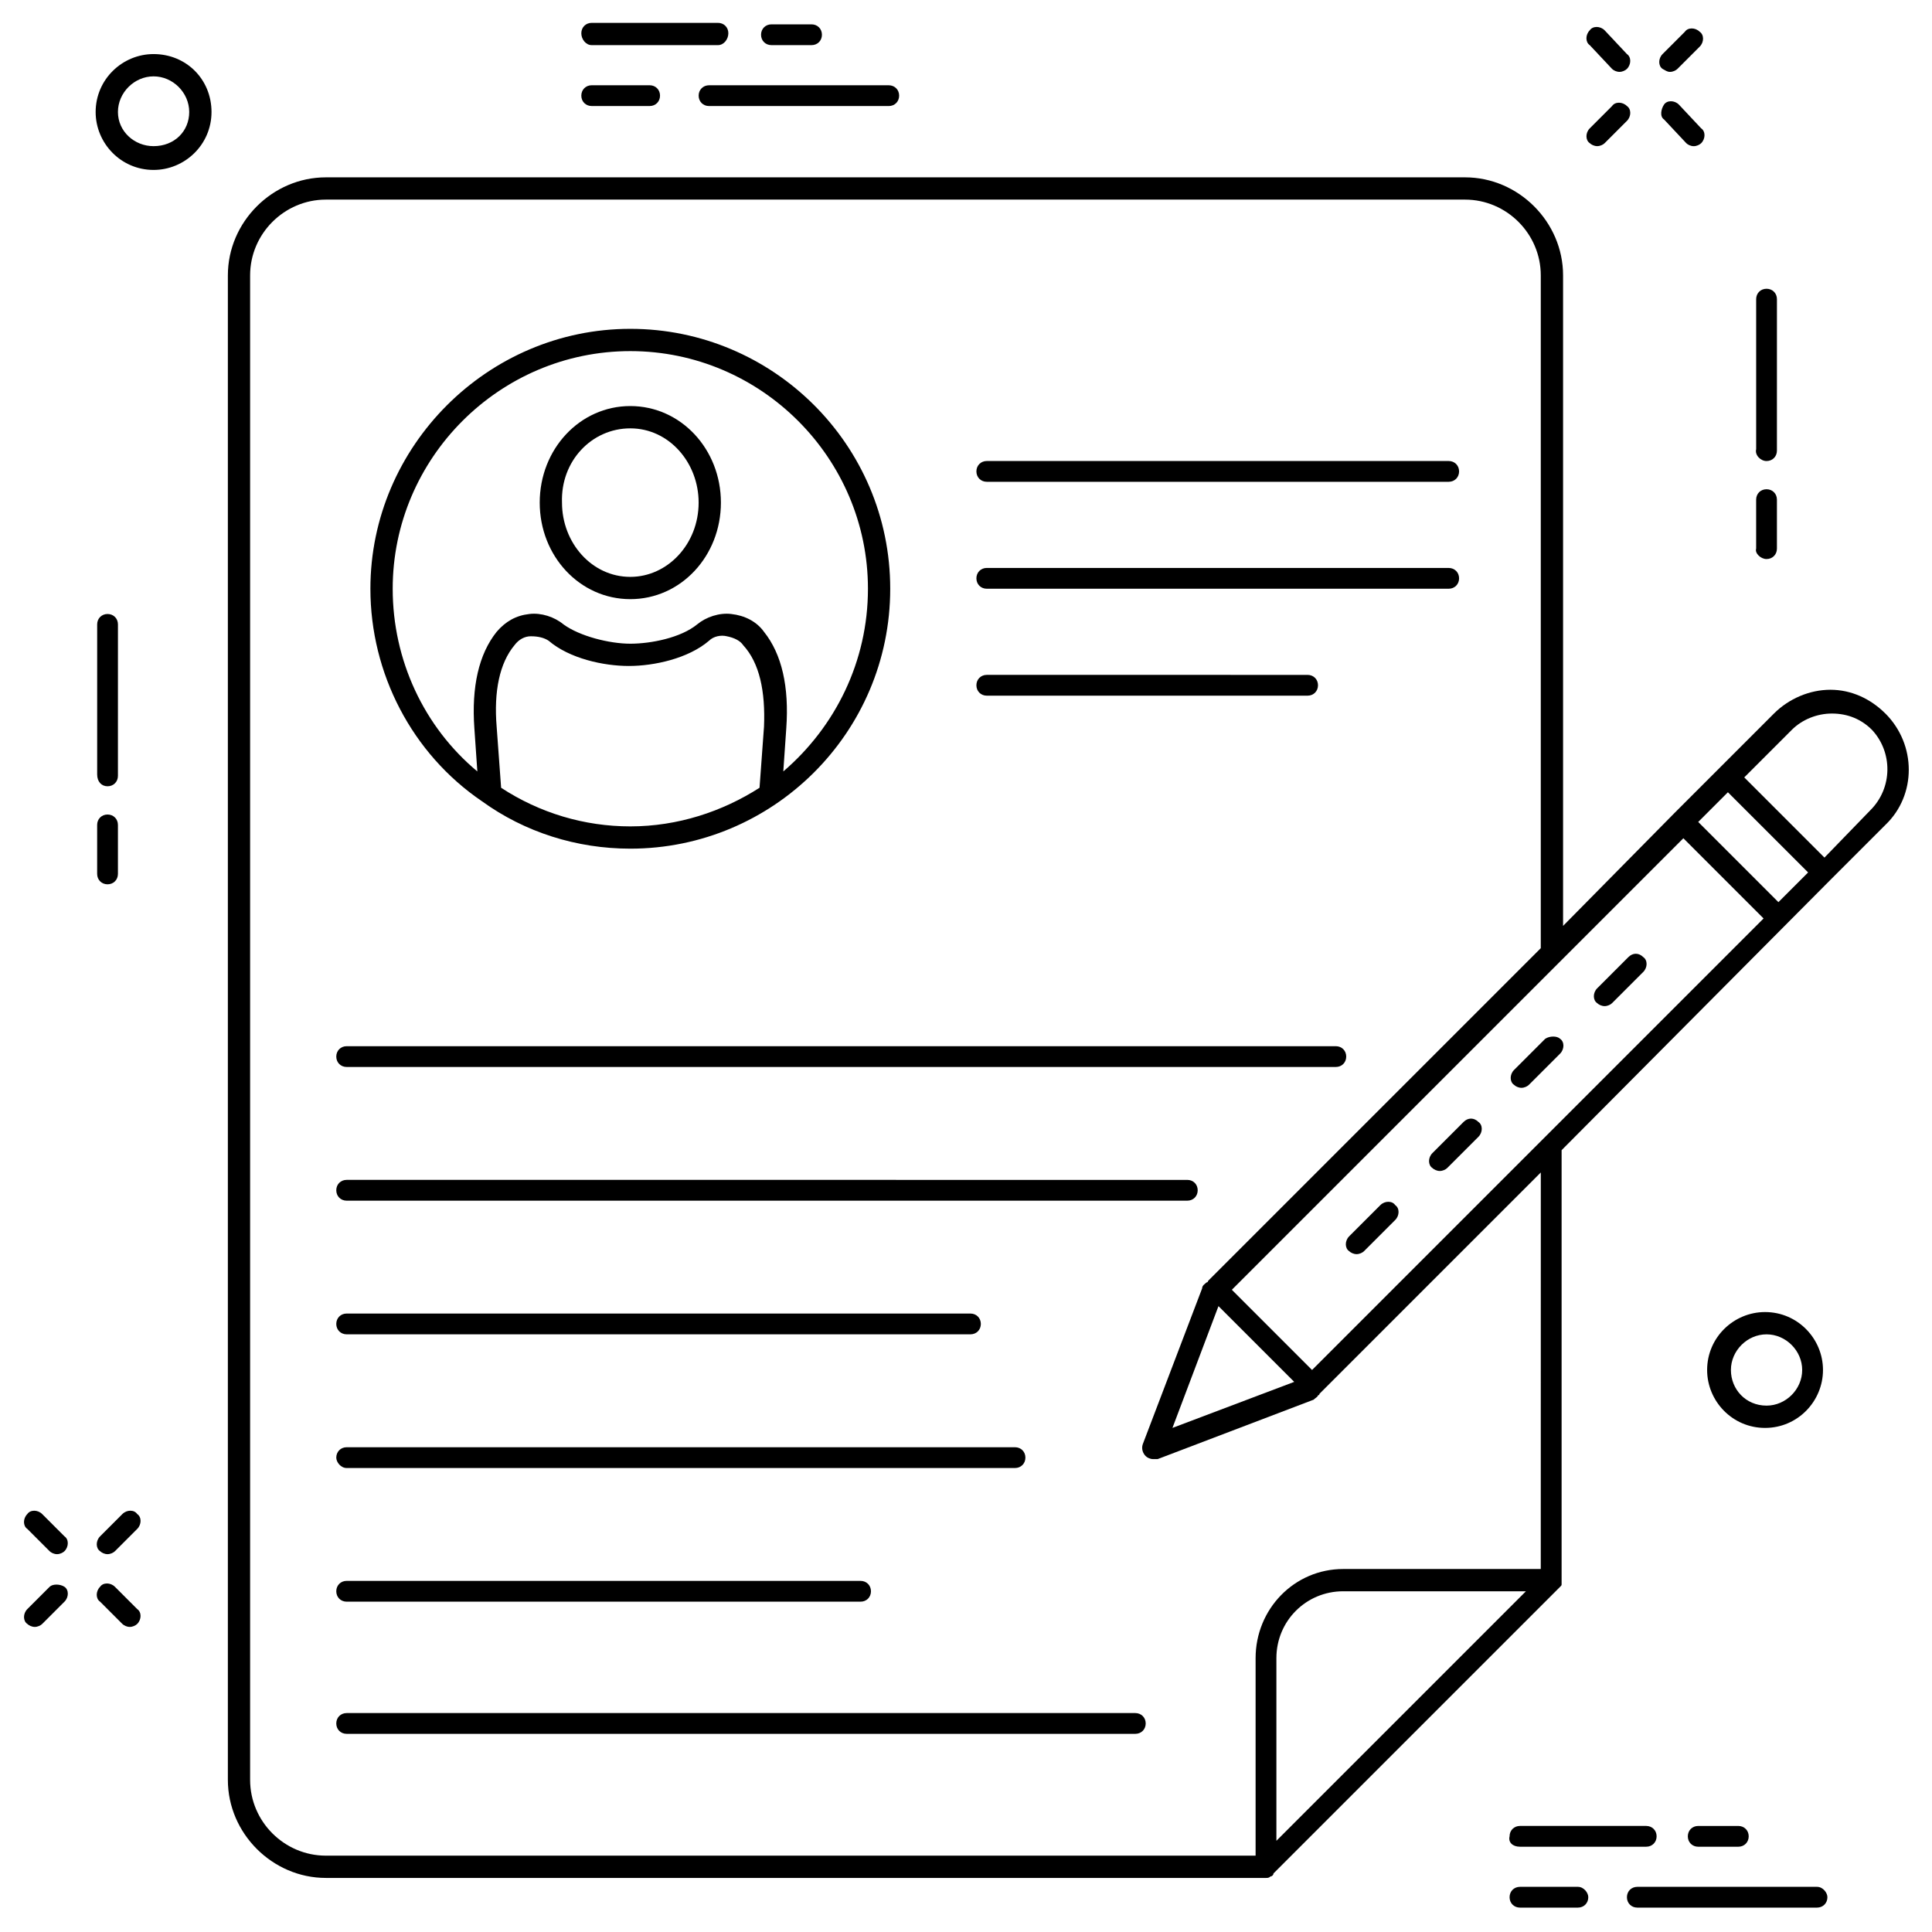 <?xml version="1.0" encoding="UTF-8"?>
<!-- Uploaded to: SVG Repo, www.svgrepo.com, Generator: SVG Repo Mixer Tools -->
<svg fill="#000000" width="800px" height="800px" version="1.1" viewBox="144 144 512 512" xmlns="http://www.w3.org/2000/svg">
 <g>
  <path d="m643.64 333.09c-3.938-3.938-9.055-6.297-14.562-6.297-5.512 0-11.02 2.363-14.957 6.297l-26.371 26.371-29.52 29.914v-172.4c0-14.168-11.809-25.977-25.977-25.977h-301.89c-14.168 0-25.977 11.809-25.977 25.977v398.72c0 14.168 11.809 25.977 25.977 25.977h249.15c0.395 0 0.789 0 1.18-0.395 0.395 0 0.789-0.395 0.789-0.789l75.965-75.965c0.395-0.395 0.395-0.395 0.395-0.789v-0.395-0.789-113.35-0.395l71.242-71.637 14.562-14.562c8.266-7.871 8.266-21.254 0-29.52zm-161.38 298.74v-48.414c0-9.84 7.871-17.711 17.711-17.711h48.414zm70.059-72.027h-52.348c-12.988 0-23.223 10.629-23.223 23.617v52.348h-246.39c-11.02 0-20.074-9.055-20.074-20.074v-398.72c0-11.02 9.055-20.074 20.074-20.074h301.89c11.02 0 20.074 9.055 20.074 20.074v177.91 0.395l-88.164 88.168s0 0.395-0.395 0.395c-0.395 0.395-1.18 0.789-1.18 1.574l-15.742 41.328c-0.395 1.18 0 2.363 0.789 3.148 0.395 0.395 1.18 0.789 1.969 0.789h1.18l41.328-15.742c0.395-0.395 1.18-0.789 1.18-1.18 0.395 0 0.395-0.395 0.395-0.395l58.648-58.648zm-85.41-69.668 20.074 20.074-32.273 12.203zm24.797 16.926-21.254-21.254 119.66-119.66 21.254 21.254zm123.59-123.98-21.254-21.254 7.871-7.871 21.254 21.254zm24.406-24.402-12.203 12.594-21.254-21.254 12.594-12.594c2.754-2.754 6.691-4.328 10.629-4.328 4.328 0 7.871 1.574 10.629 4.328 5.508 5.902 5.508 15.348-0.395 21.254z"/>
  <path d="m553.5 419.29-8.266 8.266c-1.18 1.18-1.18 3.148 0 3.938 0.395 0.395 1.18 0.789 1.969 0.789 0.789 0 1.574-0.395 1.969-0.789l8.266-8.266c1.18-1.18 1.18-3.148 0-3.938-0.789-0.789-2.758-0.789-3.938 0z"/>
  <path d="m575.54 397.64-8.266 8.266c-1.18 1.18-1.18 3.148 0 3.938 0.395 0.395 1.18 0.789 1.969 0.789 0.789 0 1.574-0.395 1.969-0.789l8.266-8.266c1.18-1.18 1.18-3.148 0-3.938-1.18-1.18-2.754-1.18-3.938 0z"/>
  <path d="m509.81 463.37-8.266 8.266c-1.18 1.18-1.18 3.148 0 3.938 0.395 0.395 1.18 0.789 1.969 0.789s1.574-0.395 1.969-0.789l8.266-8.266c1.18-1.18 1.18-3.148 0-3.938-0.789-1.18-2.758-1.18-3.938 0z"/>
  <path d="m531.86 441.33-8.266 8.266c-1.18 1.18-1.18 3.148 0 3.938 0.395 0.395 1.18 0.789 1.969 0.789 0.789 0 1.574-0.395 1.969-0.789l8.266-8.266c1.18-1.18 1.18-3.148 0-3.938-1.184-1.184-2.758-1.184-3.938 0z"/>
  <path d="m235.87 426.76h262.14c1.574 0 2.754-1.18 2.754-2.754 0-1.574-1.18-2.754-2.754-2.754h-262.14c-1.574 0-2.754 1.18-2.754 2.754 0 1.574 1.18 2.754 2.754 2.754z"/>
  <path d="m235.87 462.19h222.78c1.574 0 2.754-1.18 2.754-2.754 0-1.574-1.18-2.754-2.754-2.754l-222.78-0.004c-1.574 0-2.754 1.18-2.754 2.754 0 1.578 1.18 2.758 2.754 2.758z"/>
  <path d="m235.87 497.61h165.31c1.574 0 2.754-1.18 2.754-2.754s-1.18-2.754-2.754-2.754h-165.31c-1.574 0-2.754 1.18-2.754 2.754 0 1.57 1.18 2.754 2.754 2.754z"/>
  <path d="m235.87 533.04h177.12c1.574 0 2.754-1.18 2.754-2.754s-1.18-2.754-2.754-2.754h-177.12c-1.574 0-2.754 1.18-2.754 2.754 0 1.18 1.18 2.754 2.754 2.754z"/>
  <path d="m235.87 568.46h136.19c1.574 0 2.754-1.18 2.754-2.754s-1.18-2.754-2.754-2.754l-136.19-0.004c-1.574 0-2.754 1.18-2.754 2.754s1.18 2.758 2.754 2.758z"/>
  <path d="m444.87 597.98h-209c-1.574 0-2.754 1.18-2.754 2.754s1.18 2.754 2.754 2.754h209c1.574 0 2.754-1.18 2.754-2.754s-1.18-2.754-2.758-2.754z"/>
  <path d="m405.51 271.68h122.41c1.574 0 2.754-1.18 2.754-2.754 0-1.574-1.18-2.754-2.754-2.754h-122.41c-1.574 0-2.754 1.18-2.754 2.754 0 1.574 1.18 2.754 2.754 2.754z"/>
  <path d="m405.51 300.02h122.41c1.574 0 2.754-1.18 2.754-2.754s-1.18-2.754-2.754-2.754l-122.41-0.004c-1.574 0-2.754 1.18-2.754 2.754 0 1.578 1.18 2.758 2.754 2.758z"/>
  <path d="m405.51 328.36h85.02c1.574 0 2.754-1.18 2.754-2.754s-1.18-2.754-2.754-2.754l-85.02-0.004c-1.574 0-2.754 1.18-2.754 2.754 0 1.578 1.18 2.758 2.754 2.758z"/>
  <path d="m172.5 352.37c1.574 0 2.754-1.18 2.754-2.754l0.004-40.148c0-1.574-1.18-2.754-2.754-2.754s-2.754 1.18-2.754 2.754v39.754c-0.004 1.969 1.176 3.148 2.75 3.148z"/>
  <path d="m172.5 378.35c1.574 0 2.754-1.18 2.754-2.754v-12.988c0-1.574-1.18-2.754-2.754-2.754-1.574 0-2.754 1.18-2.754 2.754v12.988c0 1.57 1.18 2.754 2.754 2.754z"/>
  <path d="m612.15 266.18c1.574 0 2.754-1.18 2.754-2.754l0.004-40.148c0-1.574-1.18-2.754-2.754-2.754-1.574 0-2.754 1.18-2.754 2.754v39.754c-0.398 1.574 1.176 3.148 2.75 3.148z"/>
  <path d="m612.15 292.15c1.574 0 2.754-1.18 2.754-2.754v-12.988c0-1.574-1.18-2.754-2.754-2.754-1.574 0-2.754 1.18-2.754 2.754v12.988c-0.395 1.18 1.18 2.754 2.754 2.754z"/>
  <path d="m571.21 162.26c0.395 0.395 1.18 0.789 1.969 0.789 0.789 0 1.574-0.395 1.969-0.789 1.18-1.18 1.18-3.148 0-3.938l-5.906-6.293c-1.18-1.18-3.148-1.18-3.938 0-1.18 1.18-1.18 3.148 0 3.938z"/>
  <path d="m590.89 181.95c0.395 0.395 1.18 0.789 1.969 0.789 0.789 0 1.574-0.395 1.969-0.789 1.18-1.18 1.18-3.148 0-3.938l-5.906-6.297c-1.18-1.18-3.148-1.18-3.938 0-0.789 1.18-1.18 3.148 0 3.938z"/>
  <path d="m567.28 182.73c0.789 0 1.574-0.395 1.969-0.789l5.902-5.902c1.18-1.18 1.18-3.148 0-3.938-1.18-1.18-3.148-1.18-3.938 0l-5.902 5.902c-1.18 1.18-1.18 3.148 0 3.938 0.395 0.395 1.184 0.789 1.969 0.789z"/>
  <path d="m586.57 163.05c0.789 0 1.574-0.395 1.969-0.789l5.902-5.902c1.18-1.18 1.18-3.148 0-3.938-1.18-1.18-3.148-1.18-3.938 0l-5.902 5.902c-1.18 1.18-1.18 3.148 0 3.938 0.785 0.395 1.18 0.789 1.969 0.789z"/>
  <path d="m155.18 545.24c-1.18-1.18-3.148-1.18-3.938 0-1.18 1.18-1.18 3.148 0 3.938l5.902 5.902c0.395 0.395 1.18 0.789 1.969 0.789 0.789 0 1.574-0.395 1.969-0.789 1.18-1.18 1.18-3.148 0-3.938z"/>
  <path d="m174.46 564.52c-1.18-1.18-3.148-1.18-3.938 0-1.18 1.18-1.18 3.148 0 3.938l5.902 5.902c0.395 0.395 1.18 0.789 1.969 0.789 0.789 0 1.574-0.395 1.969-0.789 1.18-1.18 1.18-3.148 0-3.938z"/>
  <path d="m157.15 564.52-5.902 5.902c-1.18 1.18-1.18 3.148 0 3.938 0.395 0.395 1.18 0.789 1.969 0.789 0.789 0 1.574-0.395 1.969-0.789l5.902-5.902c1.18-1.18 1.18-3.148 0-3.938-1.184-0.785-3.152-0.785-3.938 0z"/>
  <path d="m176.43 545.24-5.902 5.902c-1.18 1.18-1.18 3.148 0 3.938 0.395 0.395 1.18 0.789 1.969 0.789s1.574-0.395 1.969-0.789l5.902-5.902c1.18-1.18 1.18-3.148 0-3.938-0.789-1.184-2.758-1.184-3.938 0z"/>
  <path d="m184.7 158.33c-8.266 0-15.352 6.691-15.352 15.352 0 8.266 6.691 15.352 15.352 15.352 8.266 0 15.352-6.691 15.352-15.352 0-8.66-6.691-15.352-15.352-15.352zm0 24.402c-5.117 0-9.445-3.938-9.445-9.051 0-5.117 4.328-9.445 9.445-9.445 5.117 0 9.445 4.328 9.445 9.445 0 5.113-3.934 9.051-9.445 9.051z"/>
  <path d="m627.11 507.06c0-8.266-6.691-15.352-15.352-15.352-8.266 0-15.352 6.691-15.352 15.352 0 8.266 6.691 15.352 15.352 15.352s15.352-7.086 15.352-15.352zm-24.402 0c0-5.117 4.328-9.445 9.445-9.445 5.117 0 9.445 4.328 9.445 9.445 0 5.117-4.328 9.445-9.445 9.445-5.508 0-9.445-4.328-9.445-9.445z"/>
  <path d="m329.15 169.35c0 1.574 1.18 2.754 2.754 2.754h47.625c1.574 0 2.754-1.18 2.754-2.754 0-1.574-1.18-2.754-2.754-2.754h-47.621c-1.574 0-2.758 1.18-2.758 2.754z"/>
  <path d="m300.81 172.1h15.352c1.574 0 2.754-1.18 2.754-2.754 0-1.574-1.18-2.754-2.754-2.754h-15.352c-1.574 0-2.754 1.18-2.754 2.754-0.004 1.574 1.18 2.754 2.754 2.754z"/>
  <path d="m300.81 155.96h33.457c1.57 0 2.754-1.574 2.754-3.148 0-1.574-1.18-2.754-2.754-2.754h-33.457c-1.574 0-2.754 1.18-2.754 2.754-0.004 1.574 1.18 3.148 2.754 3.148z"/>
  <path d="m348.44 155.96h10.629c1.574 0 2.754-1.18 2.754-2.754 0-1.574-1.18-2.754-2.754-2.754h-10.629c-1.574 0-2.754 1.18-2.754 2.754-0.004 1.574 1.18 2.754 2.754 2.754z"/>
  <path d="m625.53 644.03h-47.625c-1.574 0-2.754 1.18-2.754 2.754 0 1.574 1.18 2.754 2.754 2.754h47.625c1.574 0 2.754-1.18 2.754-2.754 0.004-1.18-1.18-2.754-2.754-2.754z"/>
  <path d="m562.16 644.03h-15.352c-1.574 0-2.754 1.18-2.754 2.754 0 1.574 1.18 2.754 2.754 2.754h15.352c1.574 0 2.754-1.18 2.754-2.754 0-1.18-1.18-2.754-2.754-2.754z"/>
  <path d="m546.81 633.4h33.457c1.574 0 2.754-1.18 2.754-2.754 0-1.574-1.18-2.754-2.754-2.754h-33.457c-1.574 0-2.754 1.18-2.754 2.754-0.395 1.574 0.785 2.754 2.754 2.754z"/>
  <path d="m591.29 630.65c0 1.574 1.18 2.754 2.754 2.754h10.629c1.574 0 2.754-1.18 2.754-2.754 0-1.574-1.18-2.754-2.754-2.754h-10.629c-1.574 0-2.754 1.18-2.754 2.754z"/>
  <path d="m311.04 302.78c13.383 0 24.008-11.414 24.008-25.586 0-14.168-10.629-25.586-24.008-25.586-13.383 0-24.008 11.414-24.008 25.586s10.629 25.586 24.008 25.586zm0-45.262c10.234 0 18.105 9.055 18.105 19.68 0 11.02-8.266 19.68-18.105 19.68-10.234 0-18.105-9.055-18.105-19.68-0.391-11.02 7.875-19.68 18.105-19.68z"/>
  <path d="m271.68 356.31c11.414 8.266 25.191 12.594 39.359 12.594 37.785 0 68.879-30.699 68.879-68.879 0.004-38.18-31.09-68.879-68.879-68.879-37.785 0-68.879 31.094-68.879 68.879 0 22.438 11.02 43.691 29.52 56.285zm74.785-19.68-1.18 16.137c-9.84 6.297-21.648 10.234-34.242 10.234-12.203 0-24.008-3.543-34.242-10.234l-1.18-16.137c-0.789-9.445 0.789-16.926 4.723-21.648 1.18-1.574 2.754-2.363 4.328-2.363 1.969 0 3.543 0.395 4.723 1.18 5.512 4.723 14.562 6.691 21.254 6.691s15.742-1.969 21.254-6.691c1.18-1.18 3.148-1.574 4.723-1.18 1.969 0.395 3.543 1.18 4.328 2.363 4.332 4.723 5.906 12.203 5.512 21.648zm-35.426-99.582c34.637 0 62.977 28.34 62.977 62.977 0 19.285-8.66 36.605-22.434 48.414l0.789-11.414c0.789-11.02-1.18-19.68-5.902-25.586-1.969-2.754-5.117-4.328-8.66-4.723-3.148-0.395-6.691 0.789-9.055 2.754-4.328 3.543-12.203 5.117-17.711 5.117-5.512 0-13.383-1.969-17.711-5.117-2.363-1.969-5.902-3.148-9.055-2.754-3.543 0.395-6.297 1.969-8.66 4.723-4.723 5.902-6.691 14.562-5.902 25.586l0.789 11.414c-14.168-11.809-22.434-29.52-22.434-48.414-0.004-34.637 28.332-62.977 62.969-62.977z"/>
 </g>
</svg>
